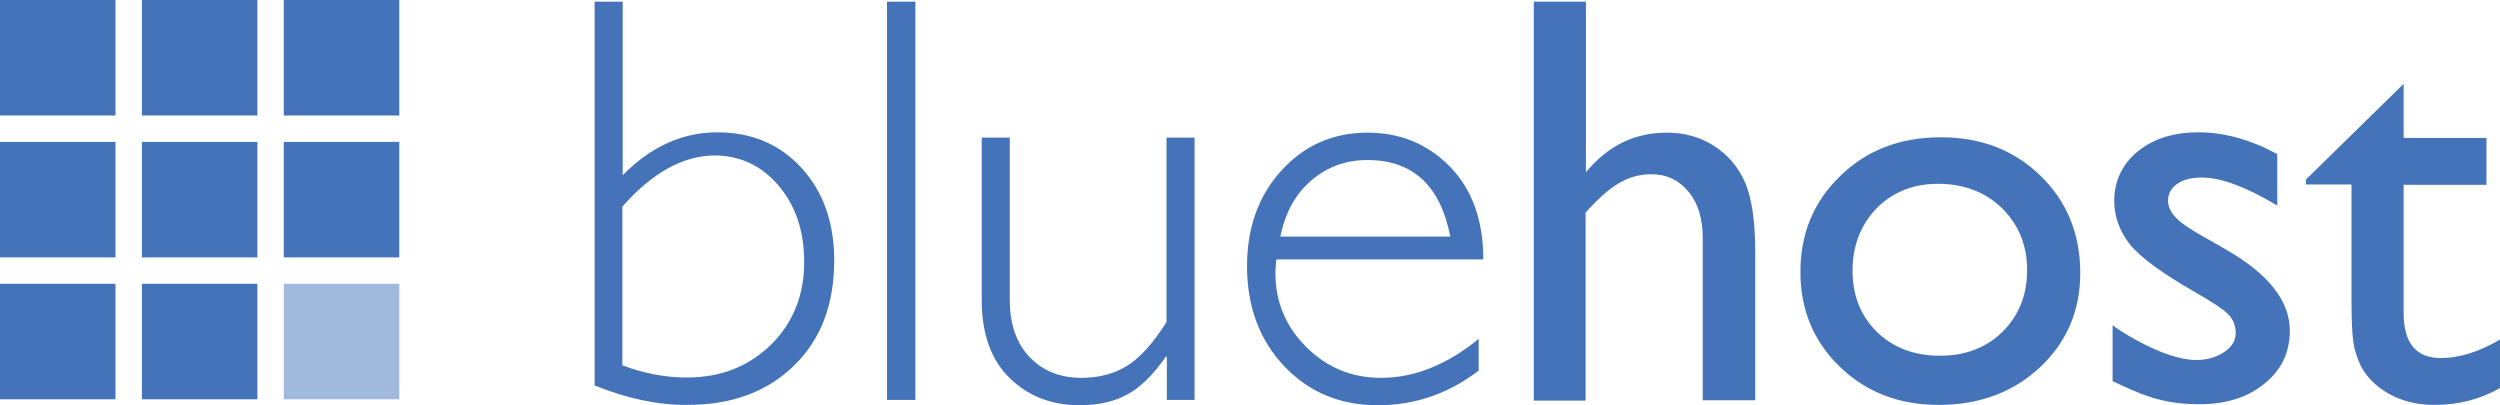 <svg xmlns="http://www.w3.org/2000/svg" width="757.6" height="122.8" viewBox="0 0 757.6 122.8"><g fill="#4473B9"><path d="M180.2 116.8v-116.3h8.5v52.6c8.5-8.6 18-13 28.7-13 10.4 0 18.9 3.6 25.5 10.8 6.6 7.2 9.9 16.6 9.9 28 0 13.3-4 23.9-12.1 31.8-8.1 8-18.9 12-32.3 12-8.9.1-18.3-1.9-28.2-5.9zm8.4-54.2v48.1c6.6 2.5 13.1 3.7 19.5 3.7 10.3 0 18.7-3.3 25.5-9.9 6.7-6.6 10.1-15 10.1-25.1 0-9.4-2.6-17.1-7.8-23.2s-11.7-9.1-19.6-9.1c-9.5.2-18.7 5.3-27.7 15.5zM277.4.5v120.7h-8.6v-120.7h8.6zM353.6 121.2v-13.1h-.3c-3.7 5.3-7.5 9.1-11.4 11.3-3.9 2.2-8.8 3.4-14.8 3.4-8.5 0-15.6-2.8-21.2-8.3-5.6-5.5-8.4-13.4-8.4-23.5v-49.3h8.5v49.1c0 7.4 2 13.2 6 17.4 4 4.2 9.3 6.3 15.7 6.3 5.5 0 10.2-1.3 14.1-3.8 3.9-2.5 7.8-6.9 11.7-13.1v-55.9h8.5v79.5h-8.4zM449.5 78.6h-62.7c-.2 1.4-.3 2.8-.3 4.1 0 8.9 3.2 16.4 9.5 22.6 6.3 6.2 13.8 9.2 22.5 9.2 10.1 0 19.9-3.9 29.6-11.8v9.6c-9.1 7-19.3 10.5-30.6 10.5-11.5 0-20.9-4-28.4-11.9-7.5-8-11.2-18.1-11.2-30.3 0-11.6 3.5-21.3 10.4-28.9 6.9-7.6 15.6-11.5 26.1-11.5 9.9 0 18.2 3.4 25 10.3 6.7 6.9 10.1 16.2 10.1 28.1zm-61.5-6.9h51.5c-3-15.5-11.4-23.2-25.1-23.2-6.5 0-12.1 2-16.9 6.1-4.8 4-8 9.7-9.5 17.1zM464.9.5h15.7v51.7c6.6-8 14.7-12 24.5-12 5.3 0 10.1 1.3 14.3 4 4.2 2.7 7.3 6.3 9.4 11 2 4.7 3.1 11.6 3.1 20.8v45.3h-15.9v-49.2c0-5.8-1.4-10.5-4.3-14s-6.6-5.3-11.3-5.3c-3.5 0-6.7.9-9.8 2.7-3.1 1.8-6.4 4.8-10.1 8.9v57h-15.7v-120.9zM588.2 41.6c12.1 0 22.2 3.9 30.2 11.7 8 7.8 12 17.6 12 29.4 0 11.5-4.1 21-12.2 28.6-8.1 7.6-18.4 11.4-30.7 11.4-11.9 0-21.9-3.8-29.9-11.5s-12-17.3-12-28.8c0-11.6 4-21.3 12.1-29.1 8.1-7.9 18.3-11.7 30.5-11.7zm-.9 14.1c-7.5 0-13.7 2.5-18.6 7.4-4.8 5-7.3 11.3-7.3 18.9 0 7.6 2.5 13.8 7.4 18.6 5 4.8 11.3 7.2 19.1 7.2 7.7 0 14-2.4 19-7.3 4.9-4.9 7.4-11.1 7.4-18.7 0-7.5-2.6-13.8-7.7-18.8-5-4.8-11.5-7.3-19.3-7.3zM640.2 115.5v-16.9c4.4 3.1 9 5.6 13.6 7.6 4.6 1.9 8.5 2.9 11.7 2.9 3.3 0 6.1-.8 8.5-2.4 2.4-1.6 3.5-3.5 3.5-5.8s-.8-4.2-2.3-5.7c-1.5-1.5-4.8-3.7-9.9-6.6-10.1-5.8-16.7-10.6-19.9-14.6-3.1-4-4.7-8.4-4.7-13.1 0-6.1 2.4-11.1 7.1-15 4.8-3.9 10.9-5.8 18.4-5.8 7.8 0 15.8 2.2 23.9 6.6v15.6c-9.3-5.6-17-8.5-22.9-8.5-3.1 0-5.5.6-7.4 1.9-1.9 1.3-2.8 3-2.8 5.1 0 1.8.8 3.6 2.5 5.3 1.7 1.7 4.7 3.7 8.9 6l5.6 3.2c13.3 7.5 19.9 15.8 19.9 24.9 0 6.5-2.5 11.9-7.6 16-5.1 4.2-11.7 6.3-19.7 6.3-4.7 0-8.9-.5-12.6-1.5-3.6-.9-8.2-2.8-13.8-5.5zM698.8 54.4l29.6-29v16.4h25.1v14.2h-25.1v38.9c0 9.1 3.8 13.6 11.3 13.6 5.6 0 11.6-1.9 17.9-5.6v14.7c-6 3.4-12.6 5.1-19.8 5.1-7.2 0-13.2-2.1-18-6.3-1.5-1.3-2.7-2.7-3.7-4.3-1-1.6-1.8-3.7-2.5-6.2-.7-2.6-1-7.4-1-14.6v-35.4h-13.8v-1.5z"/></g><path fill="#4473B9" d="M0 0h35v35h-35zM43 0h35v35h-35zM86 0h35v35h-35zM0 43h35v35h-35zM43 43h35v35h-35zM86 43h35v35h-35zM0 86h35v35h-35zM43 86h35v35h-35z"/><path fill="#A1B9DC" d="M86 86h35v35h-35z"/></svg>